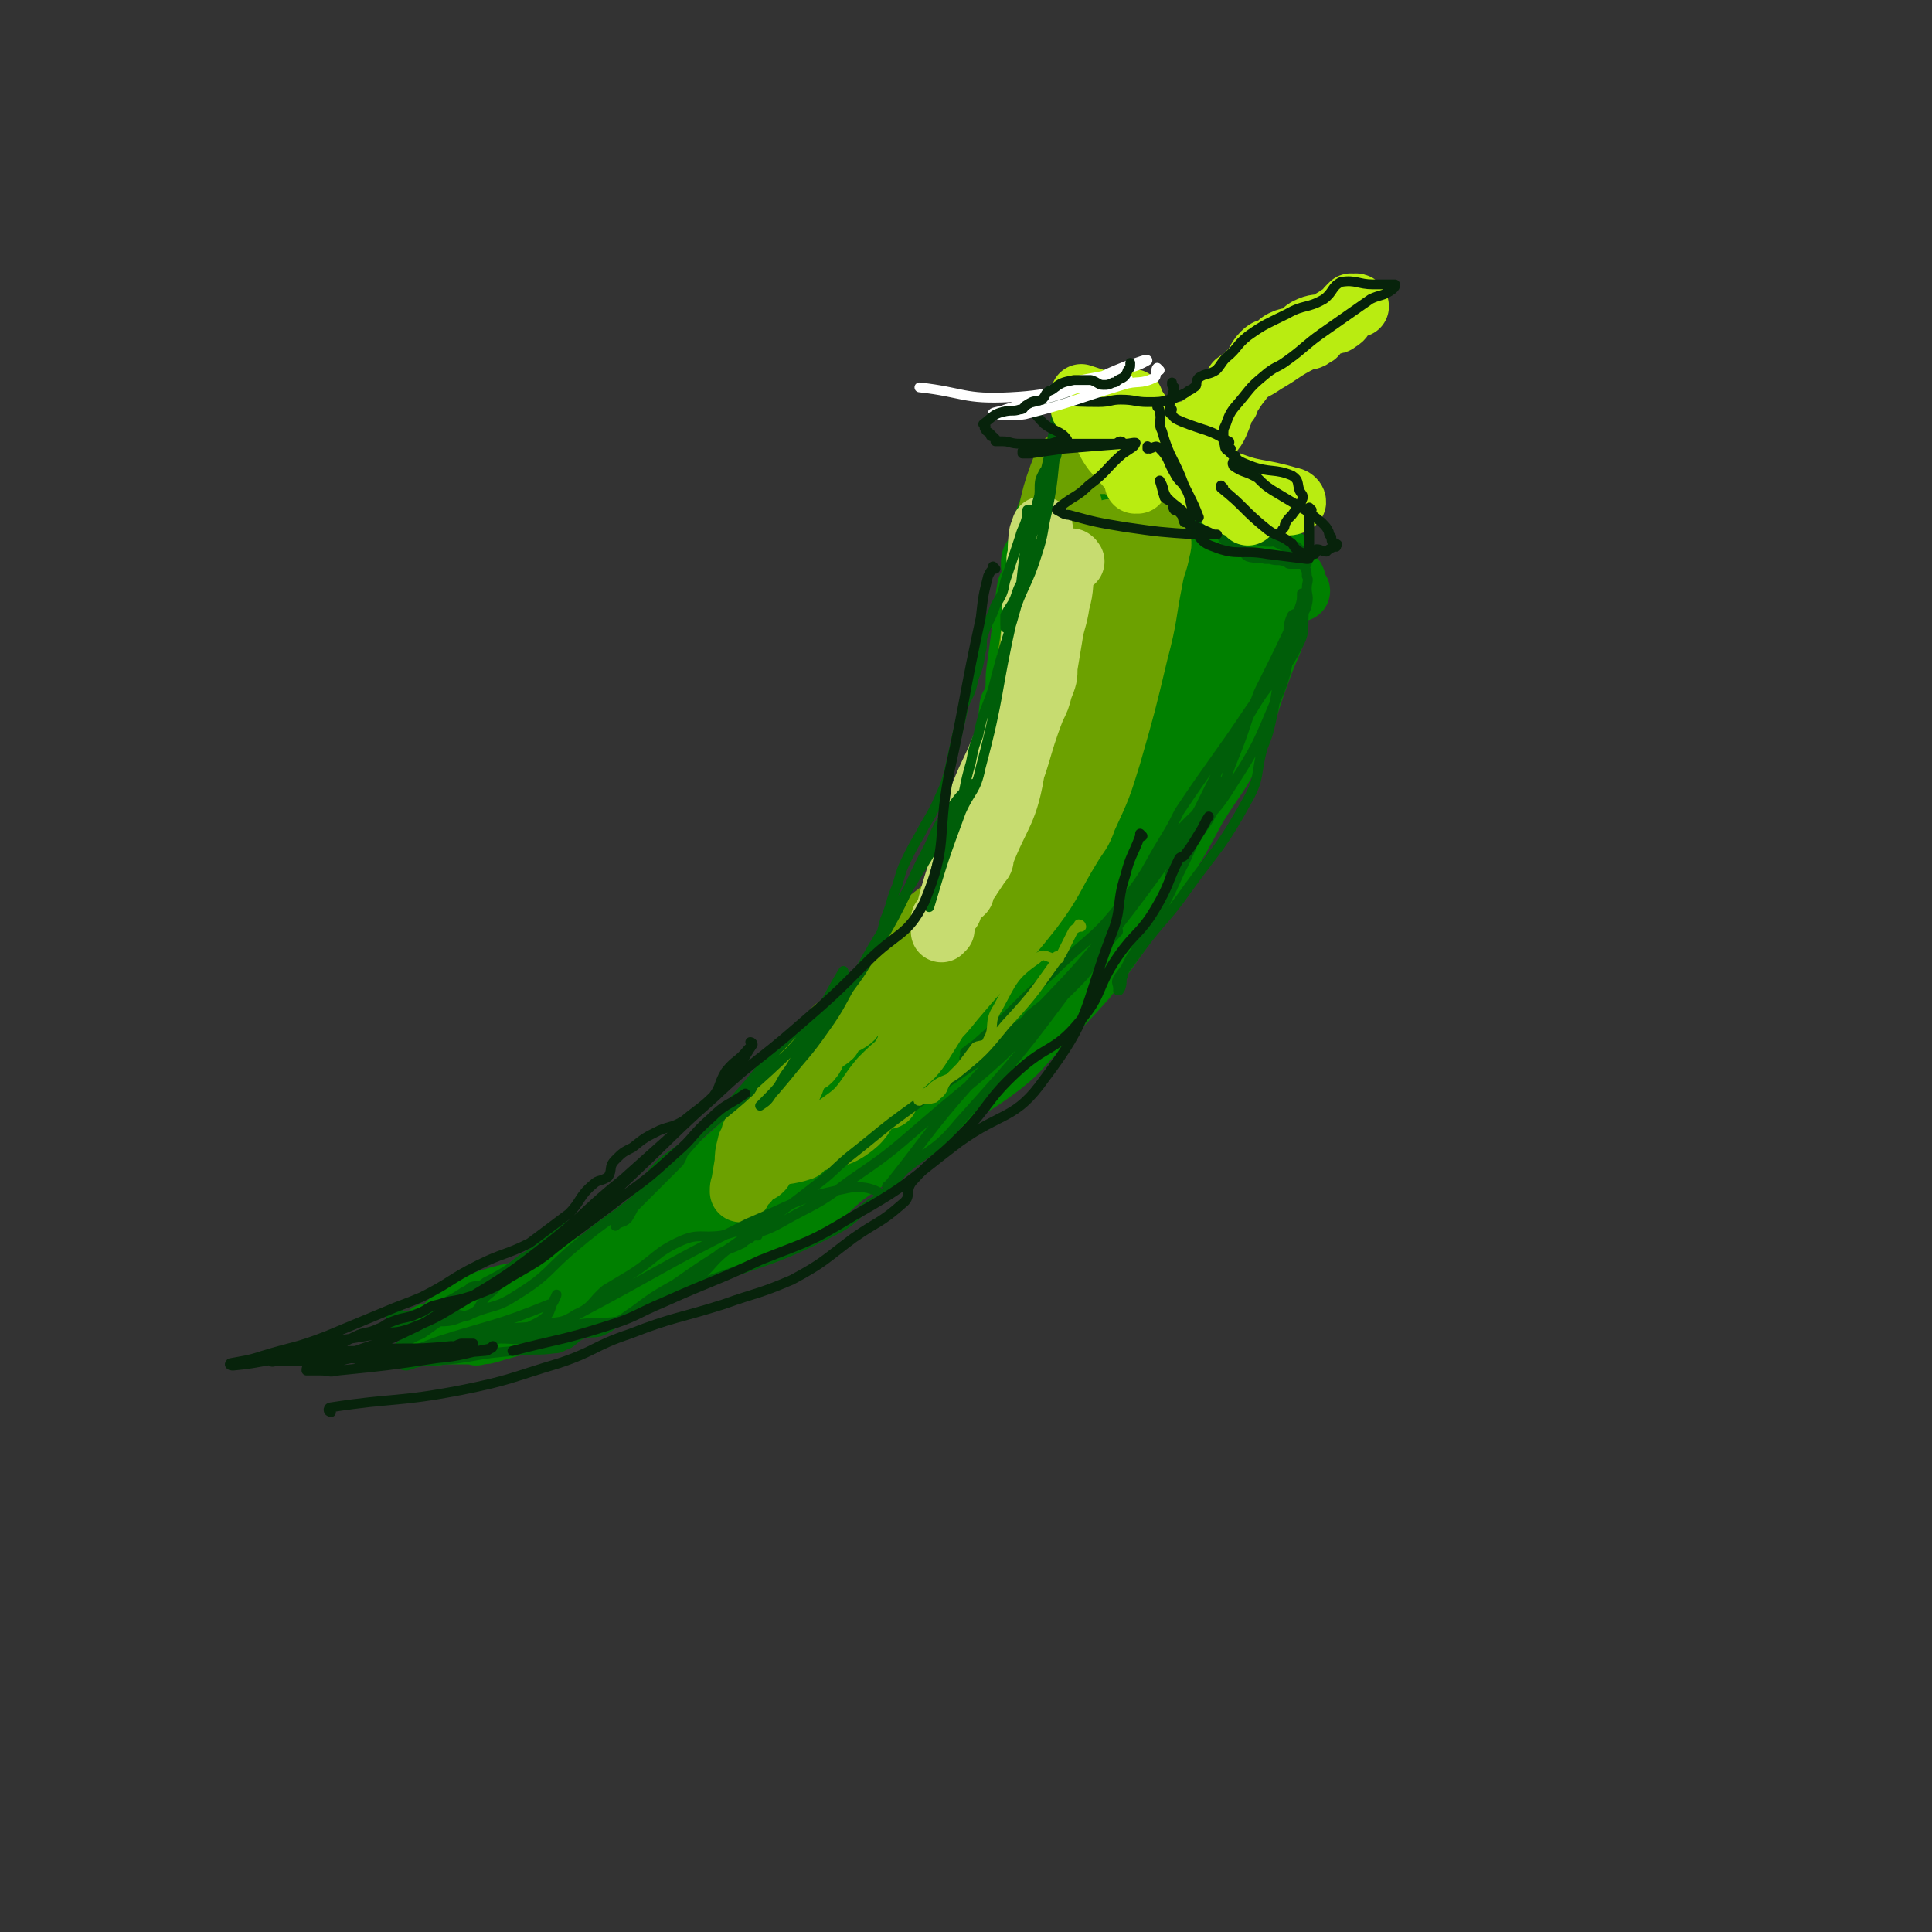 <svg viewBox='0 0 788 788' version='1.1' xmlns='http://www.w3.org/2000/svg' xmlns:xlink='http://www.w3.org/1999/xlink'><rect x="0" y="0" width="788" height="788" fill="#333333" stroke="none"/><g fill='none' stroke='rgb(0,128,0)' stroke-width='25' stroke-linecap='round' stroke-linejoin='round'><path d='M530,241c0,0 -1,-1 -1,-1 0,0 0,0 0,1 0,0 0,0 0,0 1,0 0,0 0,-1 -1,-2 0,-2 -1,-4 -4,-3 -5,-3 -10,-6 -6,-3 -6,-2 -12,-5 -9,-4 -10,-4 -19,-10 -3,-2 -3,-3 -6,-6 -1,-1 -2,-1 -3,-3 -4,-4 -4,-4 -9,-8 -3,-3 -3,-3 -7,-5 -3,-2 -3,-2 -7,-3 -2,-1 -2,-1 -4,-1 -3,0 -3,2 -6,2 -2,1 -3,-1 -5,0 -1,0 1,2 -1,3 -1,1 -3,0 -4,2 -2,2 -2,2 -3,5 -1,2 -2,1 -3,4 -2,5 -2,5 -4,11 0,4 1,5 0,8 -1,3 -3,2 -4,4 -1,4 1,4 0,8 0,3 -2,2 -2,5 -1,4 0,5 -1,10 0,3 -1,3 -1,6 -1,8 -1,8 -2,15 -1,6 0,6 -1,12 0,2 -1,2 -2,4 -1,8 0,8 -2,16 -8,26 -7,26 -16,52 -7,19 -6,20 -17,37 -15,22 -17,21 -36,39 -21,21 -22,20 -44,40 -18,16 -17,17 -36,31 -17,12 -17,11 -35,21 -2,1 -2,0 -4,1 -13,3 -13,2 -25,6 -5,2 -6,2 -10,5 -4,3 -4,4 -8,7 -1,1 -1,1 -3,1 0,0 0,0 0,0 0,1 -1,0 -1,0 0,0 1,0 1,0 0,0 0,0 0,0 0,1 -1,0 -1,0 0,0 1,0 1,0 0,0 0,0 0,0 0,1 -1,0 -1,0 1,0 1,0 2,0 1,1 1,0 3,0 1,0 1,0 3,0 2,0 2,0 3,0 4,0 4,0 8,0 0,0 0,1 1,0 3,0 3,0 6,-1 7,-2 7,-2 14,-4 13,-5 13,-5 25,-10 14,-5 14,-4 28,-10 17,-7 16,-9 32,-16 13,-5 14,-3 26,-9 10,-5 9,-7 19,-15 10,-7 10,-7 20,-14 8,-7 8,-7 16,-13 12,-8 13,-7 24,-15 11,-8 10,-9 19,-18 10,-10 10,-10 19,-20 7,-9 7,-9 14,-19 9,-12 8,-12 16,-25 8,-13 8,-13 15,-26 8,-13 9,-12 15,-25 6,-14 5,-14 10,-28 3,-8 3,-8 6,-15 2,-8 2,-8 3,-15 2,-6 2,-6 3,-12 0,-2 0,-2 -1,-5 0,0 0,0 0,0 1,0 0,-1 0,-1 0,0 0,0 0,1 0,0 0,0 0,0 1,0 0,-1 0,-1 -1,0 -1,0 -1,1 -1,1 -2,1 -3,3 -1,1 -1,2 -2,3 -1,3 -2,2 -3,5 -3,5 -3,5 -6,10 -2,4 -2,4 -3,8 -2,4 -2,4 -3,9 -2,4 -2,4 -3,8 -2,4 -2,4 -3,8 -2,4 -1,4 -3,9 -2,6 -2,6 -4,12 -2,4 -1,4 -4,8 -2,4 -4,2 -7,7 -2,4 0,6 -3,11 -1,3 -3,2 -4,5 -4,7 -2,8 -6,15 -3,5 -4,4 -8,9 -3,5 -2,6 -5,10 -8,9 -10,8 -17,17 -5,5 -4,6 -8,12 -2,3 -2,3 -4,5 -6,7 -6,7 -13,13 -4,3 -4,4 -8,7 -5,3 -5,2 -10,5 -4,4 -3,6 -7,9 -10,8 -11,7 -22,13 -5,3 -5,2 -9,5 -3,3 -3,3 -6,5 -4,4 -5,3 -9,7 -3,3 -2,4 -5,7 -4,4 -5,3 -9,6 -5,3 -5,4 -9,6 -3,2 -3,2 -6,3 -3,2 -3,2 -5,3 -1,1 -1,1 -2,2 -15,10 -16,9 -30,19 -4,3 -4,4 -8,6 -2,1 -2,0 -3,1 0,0 0,0 0,0 5,-4 4,-5 10,-8 4,-3 4,-3 9,-5 2,-2 2,-1 4,-3 12,-11 12,-12 24,-24 8,-8 8,-8 16,-15 12,-10 13,-9 24,-19 9,-9 9,-10 16,-19 2,-2 2,-3 3,-5 7,-9 6,-9 14,-17 12,-13 14,-11 25,-25 12,-15 11,-15 21,-32 11,-18 9,-19 20,-36 6,-10 9,-8 15,-18 2,-4 -1,-5 1,-10 4,-10 5,-9 10,-19 6,-10 8,-9 13,-19 3,-6 2,-7 4,-13 1,-2 2,-3 3,-4 0,-1 0,0 -1,1 -2,13 -3,13 -5,26 -1,11 0,11 -2,22 -1,6 -2,5 -4,11 -6,15 -5,15 -11,29 -9,18 -8,19 -18,36 -11,18 -11,19 -24,36 -10,13 -11,13 -24,25 -5,5 -5,4 -10,9 -2,1 -2,1 -4,1 -2,1 -2,0 -4,1 -2,0 -4,2 -3,1 6,-12 9,-13 17,-27 12,-20 12,-20 22,-40 8,-15 10,-15 14,-31 6,-23 2,-24 8,-47 4,-17 7,-17 10,-34 4,-17 3,-18 5,-35 0,-6 0,-6 -1,-11 0,-1 0,-1 -1,0 -1,2 0,3 -1,6 -4,25 -2,25 -9,50 -9,38 -9,38 -22,75 -6,17 -7,17 -17,32 -2,4 -7,6 -8,6 -1,-1 2,-4 3,-8 6,-20 5,-20 11,-41 6,-22 7,-22 12,-44 6,-21 6,-22 10,-43 2,-10 1,-10 2,-19 1,-1 1,0 1,0 2,0 2,-1 3,0 4,2 4,3 7,6 6,7 7,7 11,14 4,5 3,6 6,12 2,5 4,5 4,10 1,10 2,12 -3,20 -13,23 -16,22 -33,43 -2,3 -5,7 -5,5 3,-7 8,-11 12,-23 7,-20 3,-22 11,-42 5,-12 8,-10 14,-21 2,-3 0,-4 2,-7 2,-3 3,-2 6,-5 3,-3 3,-3 6,-6 1,-1 1,-1 1,-1 0,0 0,0 0,0 1,0 0,-1 0,-1 '/></g>
<g fill='none' stroke='rgb(108,161,0)' stroke-width='25' stroke-linecap='round' stroke-linejoin='round'><path d='M454,222c0,0 -1,-1 -1,-1 0,0 1,0 0,1 -1,6 -2,6 -3,12 -1,7 -1,7 -2,15 -4,21 -2,21 -7,43 -3,13 -4,13 -8,26 -7,22 -5,23 -14,44 -8,19 -9,19 -21,35 -10,13 -13,10 -23,22 -8,10 -5,12 -12,23 -5,7 -6,6 -12,12 -3,2 -3,2 -6,5 -1,0 -1,1 -2,1 -3,2 -3,1 -6,3 -4,1 -4,1 -7,3 -2,1 -2,2 -3,3 -6,2 -7,1 -12,3 -3,1 -3,1 -4,3 -1,1 0,1 0,2 -1,1 -1,1 -2,1 -1,0 -1,-1 -2,0 -2,1 -1,2 -2,4 -1,0 -1,0 -2,1 -1,1 -1,1 -1,3 0,0 0,0 0,0 1,-6 1,-6 2,-12 0,-3 0,-3 1,-7 0,-1 1,-1 1,-2 1,-1 0,-2 1,-3 1,-2 1,-1 3,-3 1,-2 1,-3 3,-4 2,-2 3,-1 5,-3 1,-2 0,-3 2,-6 1,-2 2,-1 3,-3 2,-4 1,-5 4,-8 1,-2 3,-1 4,-3 2,-2 1,-3 3,-6 2,-2 3,-1 5,-3 1,-2 0,-3 2,-4 2,-2 4,-1 6,-3 2,-1 0,-3 2,-4 1,-1 3,0 4,-1 3,-1 2,-2 4,-4 3,-2 3,-2 6,-4 1,-1 0,-2 1,-3 1,-2 1,-2 3,-5 1,-1 1,-1 2,-2 1,-4 1,-4 3,-7 2,-3 3,-2 4,-5 2,-2 1,-3 2,-5 3,-3 4,-3 7,-6 2,-2 2,-1 3,-3 2,-2 2,-2 3,-4 1,-2 -1,-2 0,-4 1,-2 1,-2 2,-4 2,-3 2,-3 4,-6 1,-2 2,-1 3,-3 1,-2 1,-2 2,-5 2,-3 1,-3 2,-6 2,-3 3,-3 4,-6 0,-2 -1,-2 0,-3 2,-5 2,-5 4,-9 1,-1 1,-1 2,-3 2,-3 3,-3 4,-6 2,-3 2,-3 3,-6 2,-5 3,-5 4,-9 1,-3 1,-3 1,-7 1,-3 2,-3 2,-7 1,-1 -1,-1 -1,-2 3,-6 4,-6 7,-11 1,-2 0,-2 1,-3 1,-2 2,-1 2,-2 3,-5 3,-5 4,-9 1,-1 -1,-3 -1,-2 -9,28 -8,31 -18,61 -13,40 -12,41 -28,81 -7,17 -8,18 -18,34 -5,8 -7,6 -12,14 -2,2 -2,2 -2,5 -1,1 -1,3 0,3 0,-3 -1,-5 0,-9 1,-3 4,-6 4,-5 -1,0 -4,3 -7,6 -5,6 -4,6 -9,12 -4,4 -5,4 -10,8 -2,2 -3,1 -5,3 -1,1 -1,1 -1,2 -1,0 -1,0 -1,0 -1,0 -1,0 -2,0 0,0 0,0 0,0 7,-2 9,0 15,-4 6,-4 6,-6 10,-12 12,-17 11,-18 23,-35 6,-8 8,-7 13,-15 4,-6 3,-7 6,-14 5,-13 5,-13 11,-26 9,-22 11,-22 19,-45 7,-16 5,-16 10,-33 5,-17 6,-17 10,-34 3,-10 3,-10 4,-21 1,-4 0,-4 0,-8 1,-1 2,0 2,-1 0,-1 0,-1 -1,-1 0,0 0,0 0,0 0,20 1,20 0,39 0,12 0,12 -3,23 -1,5 -1,5 -3,11 -5,11 -4,12 -10,23 -4,9 -5,8 -10,17 -3,7 -2,7 -6,14 -7,13 -7,13 -16,25 -3,5 -5,4 -8,9 -2,3 0,3 -2,6 -3,6 -4,5 -8,11 -3,5 -3,5 -5,10 -4,6 -5,5 -7,11 -2,4 0,4 0,7 0,1 -1,1 0,1 2,-2 3,-2 5,-5 5,-5 5,-5 9,-10 16,-19 17,-18 32,-37 9,-12 8,-13 16,-26 3,-5 4,-5 6,-11 6,-13 6,-13 10,-26 6,-21 6,-21 11,-42 4,-15 3,-15 6,-30 1,-6 2,-6 3,-12 1,-3 0,-3 0,-6 0,-1 0,-1 0,-2 0,0 0,0 0,0 0,0 0,0 -1,1 0,0 0,0 0,0 1,0 0,-1 0,-1 -1,1 -2,2 -3,4 -4,16 -4,17 -8,33 -3,12 -3,12 -7,24 -1,5 -2,5 -4,10 -4,13 -4,14 -8,26 -2,4 -2,4 -4,6 -1,2 -2,2 -3,3 -1,0 -1,-2 -2,-2 0,-1 1,0 1,1 0,0 0,0 0,0 2,-4 2,-4 3,-8 2,-3 3,-3 4,-6 3,-8 2,-8 4,-15 2,-5 2,-5 4,-9 2,-5 3,-5 4,-10 2,-6 2,-6 4,-11 1,-3 1,-3 2,-6 1,-4 1,-4 3,-9 4,-10 6,-10 7,-21 2,-10 0,-10 -1,-19 0,-6 2,-7 -1,-11 -2,-3 -4,-2 -8,-4 -2,-1 -2,-2 -3,-3 0,0 0,0 -1,0 -1,0 -1,0 -3,0 -2,0 -2,0 -4,0 -3,-1 -3,0 -5,-1 -1,0 0,-1 -1,-1 -1,-1 -1,-1 -3,0 -2,1 -4,0 -5,2 -6,15 -5,16 -9,33 -4,24 -2,24 -6,48 -5,21 -5,22 -12,42 -3,11 -4,10 -9,21 -2,3 -3,2 -4,6 0,1 0,1 0,2 0,0 0,0 0,0 4,-4 4,-3 8,-7 2,-2 2,-2 4,-5 2,-4 2,-3 4,-7 1,-1 1,-2 1,-3 2,-5 2,-6 3,-11 1,-3 1,-3 1,-7 2,-7 1,-7 2,-15 1,-5 1,-5 2,-11 1,-2 1,-2 2,-4 1,-3 0,-3 1,-7 1,-4 1,-4 2,-8 2,-8 2,-8 4,-16 2,-10 2,-10 4,-20 1,-5 0,-5 2,-10 1,-2 2,-3 3,-4 0,0 0,2 0,2 -1,-3 -1,-4 -1,-8 0,0 0,0 0,0 -3,21 -3,21 -7,42 -3,12 -3,12 -5,24 -2,8 -2,8 -4,16 -1,5 -1,5 -2,10 -1,11 -1,12 -2,23 0,4 0,4 0,9 '/></g>
<g fill='none' stroke='rgb(199,220,112)' stroke-width='25' stroke-linecap='round' stroke-linejoin='round'><path d='M438,229c0,0 -1,-1 -1,-1 0,0 1,0 0,1 -1,1 -2,1 -3,3 -1,6 0,7 -2,14 -1,7 -2,7 -3,14 -1,6 -1,6 -2,12 0,4 0,4 -2,9 -1,4 -1,4 -3,8 -7,18 -5,19 -13,36 -1,3 -3,2 -7,4 0,0 0,0 0,0 2,-3 3,-3 4,-6 6,-14 6,-14 11,-29 6,-18 8,-18 11,-37 2,-10 0,-10 -2,-21 -1,-3 -2,-3 -3,-6 0,-1 0,-1 0,-2 1,-3 1,-3 1,-5 1,-2 1,-2 1,-4 1,-2 0,-2 0,-4 0,0 0,0 0,0 0,2 -1,2 -1,3 -1,7 0,7 -1,13 -4,41 -1,41 -9,81 -3,20 -6,19 -13,37 0,2 0,2 -1,3 -2,3 -2,3 -4,6 -1,2 -2,2 -3,4 0,1 0,2 0,2 0,0 0,-1 0,-1 0,0 0,0 0,0 0,0 0,1 0,1 -1,1 -1,1 -2,1 -1,1 0,1 -1,1 -1,1 -2,0 -2,1 -1,1 0,2 0,3 0,1 0,1 0,1 -1,1 -1,0 -2,1 -1,1 0,2 -1,3 0,0 -1,0 -1,0 0,0 0,1 1,1 0,1 0,1 0,3 -1,0 -1,0 -1,1 0,0 0,0 0,0 4,-16 4,-16 9,-31 2,-6 4,-6 5,-12 2,-5 0,-5 1,-10 4,-11 5,-11 9,-21 3,-6 3,-6 6,-12 0,-1 0,-1 1,-2 1,-5 1,-5 2,-10 1,-2 2,-2 2,-5 1,-3 0,-3 1,-6 1,-4 2,-4 2,-8 1,-5 0,-5 -1,-11 0,-3 0,-3 0,-6 0,-2 0,-2 0,-3 '/></g>
<g fill='none' stroke='rgb(0,94,9)' stroke-width='4' stroke-linecap='round' stroke-linejoin='round'><path d='M160,553c0,0 -1,-1 -1,-1 0,0 1,0 1,0 0,0 0,0 0,0 0,1 -1,0 -1,0 0,0 1,0 1,0 0,0 0,0 0,0 0,1 -1,0 -1,0 6,-4 6,-5 13,-8 6,-4 6,-5 12,-7 4,-2 5,1 8,-1 4,-2 3,-3 6,-7 2,-2 3,-2 5,-5 1,-1 1,-2 2,-3 3,-3 3,-3 6,-6 3,-2 2,-2 5,-3 3,-2 4,-1 7,-3 2,-1 3,-1 4,-3 1,-1 0,-2 1,-3 0,-1 1,-1 2,-1 1,-2 1,-2 3,-2 1,-1 1,-1 2,-1 0,0 0,0 1,1 0,0 0,0 0,0 -2,1 -1,1 -3,2 -3,2 -4,1 -7,2 -5,3 -4,4 -9,7 -9,6 -9,7 -19,12 -2,2 -3,1 -6,2 -1,1 -1,1 -3,2 -3,2 -3,2 -7,4 -1,1 -1,2 -3,3 -2,1 -3,1 -6,1 -5,1 -5,2 -10,2 0,0 0,0 0,-1 0,0 0,0 0,0 0,0 0,0 -1,0 -1,0 -1,0 -3,0 0,0 0,0 0,0 1,1 0,2 1,2 0,1 0,2 1,2 9,0 9,1 18,-1 7,0 6,-1 13,-3 9,-4 10,-2 19,-8 13,-8 12,-10 24,-20 13,-11 14,-10 27,-21 14,-12 13,-13 25,-26 7,-7 8,-7 14,-14 10,-11 9,-12 19,-22 6,-7 8,-5 15,-11 6,-6 6,-7 10,-14 1,-2 -1,-2 -1,-4 0,0 0,0 0,0 -6,10 -6,11 -12,21 -6,8 -6,8 -12,14 -19,18 -20,17 -39,35 -9,7 -10,6 -17,15 -5,7 -3,8 -8,16 -2,2 -3,1 -5,3 0,0 0,0 0,0 13,-13 13,-13 26,-26 2,-3 1,-4 4,-7 12,-12 13,-11 25,-22 2,-3 1,-3 3,-5 6,-6 7,-5 13,-11 11,-12 11,-12 22,-24 9,-13 10,-12 18,-26 9,-16 8,-17 17,-34 4,-9 4,-9 10,-17 3,-4 4,-5 8,-8 0,-1 1,0 0,1 -2,2 -3,2 -5,5 -9,14 -8,15 -17,29 -6,10 -6,10 -12,20 -7,11 -7,11 -13,22 -7,11 -6,12 -14,23 -7,10 -7,9 -15,19 -5,6 -5,6 -11,12 0,0 0,0 0,0 3,-2 3,-2 5,-5 4,-4 3,-5 7,-10 3,-5 3,-5 6,-10 4,-4 4,-4 8,-9 4,-4 4,-4 7,-9 6,-9 7,-9 12,-18 4,-7 4,-7 6,-15 3,-7 2,-7 5,-14 2,-7 2,-7 5,-13 3,-6 3,-5 6,-11 3,-5 3,-5 5,-9 3,-7 3,-6 5,-13 2,-9 2,-9 4,-18 1,-4 1,-4 2,-9 2,-5 3,-5 4,-11 2,-5 2,-5 3,-11 1,-3 0,-4 1,-7 2,-6 3,-6 5,-12 3,-5 3,-5 4,-10 3,-9 3,-9 6,-18 1,-4 2,-4 3,-9 0,0 0,-1 0,-1 0,0 0,0 1,0 0,0 0,0 0,0 0,1 0,0 -1,0 0,0 0,0 0,-1 0,0 0,0 0,0 1,1 1,1 2,1 0,0 0,0 0,0 0,0 0,-1 -1,-1 0,0 -1,0 -1,1 0,1 1,2 0,4 0,6 0,6 -1,12 -1,8 -1,8 -2,17 -5,19 -6,19 -11,39 -3,9 -4,9 -6,19 -2,5 -2,6 -3,11 -3,10 -2,10 -5,20 -2,4 -3,3 -4,7 -2,4 -2,4 -3,9 -2,6 -2,6 -3,12 -1,4 0,4 -1,7 -1,2 -2,2 -2,3 -1,0 0,0 1,1 0,0 0,0 0,0 6,-20 6,-20 13,-39 4,-9 6,-8 8,-18 8,-30 6,-30 13,-61 4,-13 6,-13 10,-26 3,-9 2,-9 4,-17 2,-10 2,-10 3,-20 1,-8 1,-8 2,-17 0,-2 -1,-2 -1,-5 0,0 0,0 0,0 0,0 0,0 0,0 1,0 0,-1 0,-1 0,1 1,1 0,2 -2,13 -2,13 -5,26 -2,10 -2,10 -4,21 -3,9 -2,10 -4,19 -1,4 -2,4 -3,7 -1,3 -1,3 -2,5 -2,3 -2,3 -3,5 0,2 0,2 0,4 0,0 0,0 0,0 1,0 0,0 0,1 0,0 0,0 0,0 1,-1 1,-1 2,-1 1,-3 0,-3 1,-6 2,-6 3,-6 4,-12 4,-15 3,-16 6,-32 1,-3 1,-3 1,-6 0,-2 0,-3 1,-5 1,-2 1,-2 2,-3 1,-1 1,-1 2,-3 1,-1 2,-1 2,-3 3,-5 2,-5 4,-10 3,-5 3,-5 6,-9 0,0 0,0 0,0 4,1 4,2 7,3 0,0 0,0 1,0 5,2 5,2 10,4 1,1 1,1 2,2 2,1 2,2 4,3 2,2 3,1 4,3 2,2 1,3 3,5 2,1 3,-1 4,1 2,2 1,3 3,6 2,4 3,4 6,7 1,2 1,2 3,4 2,2 2,2 4,5 2,2 1,2 3,4 2,2 3,1 6,4 1,1 0,2 2,2 2,1 3,0 6,0 4,1 4,2 9,2 2,0 2,-1 5,0 2,0 2,0 3,1 2,1 2,1 3,1 1,1 1,1 1,1 1,1 1,1 2,1 1,1 1,1 1,1 0,1 -1,1 -1,1 1,0 1,0 2,0 0,0 0,0 0,0 0,0 -1,-1 -1,-1 0,0 1,0 1,1 0,0 0,0 0,0 -4,-2 -4,-2 -8,-3 -4,-2 -4,-2 -8,-4 -5,-2 -4,-3 -9,-6 -3,-2 -3,-3 -6,-6 -5,-4 -5,-4 -11,-7 -5,-3 -5,-3 -11,-5 -3,-1 -3,0 -6,-2 -4,-1 -4,-1 -7,-3 -1,-1 -1,-1 -3,-1 -2,-1 -1,-2 -4,-2 -1,-1 -1,0 -2,0 -1,-1 -1,-1 -3,-2 -1,-1 -1,-1 -3,-2 -1,-1 0,-1 -2,-2 -1,-2 -1,-2 -4,-3 0,0 -1,1 -2,1 0,0 0,-1 0,-2 0,0 0,0 0,0 0,0 0,0 0,0 1,0 0,-1 0,-1 0,0 0,1 0,1 3,1 3,1 5,2 2,1 2,0 4,1 2,1 2,1 4,3 3,1 2,2 4,3 6,5 6,5 12,9 3,2 4,1 6,4 4,3 3,3 6,7 3,3 2,3 5,6 3,2 3,2 6,4 2,2 1,2 3,4 3,2 4,1 6,3 2,1 1,2 3,3 3,1 4,0 7,1 1,0 1,0 2,0 3,1 3,0 6,1 1,0 1,1 2,1 1,0 1,0 3,0 1,0 1,0 1,0 1,0 1,0 2,0 0,0 0,0 0,0 0,0 0,0 1,0 0,0 0,0 0,0 0,0 0,-1 -1,-1 0,1 0,1 0,2 1,2 1,2 1,4 1,2 0,2 0,5 0,3 1,3 0,7 -1,4 -3,3 -4,7 -5,15 -2,16 -8,30 -8,19 -8,20 -19,37 -8,13 -10,11 -19,24 -3,5 -3,6 -6,12 0,0 0,0 0,0 3,-8 3,-8 6,-16 3,-5 3,-6 6,-11 11,-22 11,-23 24,-44 7,-11 10,-10 16,-22 4,-7 2,-8 3,-16 0,-2 0,-2 -1,-4 0,-1 0,-1 0,-2 0,0 0,0 0,0 0,3 0,3 -1,6 -4,9 -4,9 -8,18 -3,7 -3,7 -7,14 -3,6 -3,6 -6,13 -3,9 -3,9 -7,19 -3,8 -2,8 -6,15 -3,9 -4,8 -9,16 -3,7 -3,7 -6,13 -5,11 -5,11 -11,21 -2,4 -3,4 -5,7 -2,4 -2,4 -4,7 -1,2 -1,2 -2,4 -1,2 -1,2 -1,3 -1,2 0,2 -1,5 0,0 -1,0 -1,1 0,0 0,0 0,0 0,0 0,0 0,0 1,0 0,0 0,-1 0,-2 -1,-2 0,-4 6,-8 6,-8 12,-16 8,-10 9,-10 16,-20 13,-18 14,-17 25,-37 5,-9 3,-10 6,-21 2,-5 2,-5 3,-9 3,-13 2,-13 5,-26 1,-5 1,-5 2,-10 1,-4 0,-5 2,-9 1,-1 3,-1 4,-1 0,0 -1,0 -2,0 0,0 0,0 0,0 -7,15 -7,15 -15,31 -2,4 -1,4 -4,8 -14,21 -15,21 -29,42 -3,6 -3,6 -6,11 -8,13 -7,14 -17,26 -11,14 -12,13 -25,25 -8,8 -9,8 -17,16 -8,8 -8,8 -17,16 -2,2 -3,2 -5,4 -1,0 0,1 0,2 -1,0 -1,1 0,1 17,-12 20,-10 35,-26 29,-30 25,-33 51,-66 8,-9 9,-8 16,-17 1,-2 1,-6 0,-5 -2,3 -2,7 -6,13 -24,34 -24,34 -50,67 -23,31 -23,31 -49,60 -9,11 -11,10 -22,19 -3,3 -2,3 -6,6 0,0 -2,1 -1,1 19,-24 19,-26 41,-50 18,-19 21,-17 39,-36 5,-6 3,-7 7,-13 3,-4 3,-3 6,-5 1,-1 1,-1 1,0 0,0 0,0 -1,1 -17,19 -16,20 -35,39 -20,20 -21,19 -43,38 -15,13 -15,13 -31,24 -13,10 -14,9 -28,17 -9,5 -11,3 -19,9 -10,7 -8,9 -18,16 -3,3 -4,1 -8,3 0,0 0,1 1,1 7,-3 8,-2 16,-6 25,-9 26,-8 50,-20 8,-4 8,-6 15,-11 3,-2 7,-3 6,-3 -4,-3 -9,-5 -17,-3 -20,4 -20,6 -39,14 -36,18 -35,19 -71,38 -8,4 -8,5 -16,8 -7,2 -7,1 -14,1 -7,1 -7,0 -15,-1 -1,0 -1,0 -3,0 0,0 0,0 0,0 0,1 -1,0 -1,0 2,0 3,0 7,0 5,1 5,1 11,0 9,0 9,0 18,-1 8,-1 8,-2 16,-4 8,-1 8,0 15,-1 4,-2 4,-3 8,-5 6,-4 6,-5 13,-8 6,-4 6,-4 13,-8 4,-3 4,-4 8,-7 4,-2 5,-2 9,-4 1,-1 1,-1 3,-2 1,-1 1,-1 2,-1 0,-1 0,-1 0,-1 0,0 1,1 1,1 -2,-1 -2,-2 -5,-2 -5,0 -5,1 -10,2 -8,1 -9,-1 -16,2 -11,5 -10,7 -21,14 -5,3 -5,3 -10,6 -6,5 -5,7 -12,10 -6,4 -7,3 -14,4 -7,2 -7,1 -14,2 -6,1 -6,1 -13,3 -8,3 -8,3 -16,6 -6,3 -6,4 -12,6 -1,0 -2,0 -2,-1 1,0 3,1 5,0 13,-3 13,-4 26,-8 13,-5 14,-3 25,-9 5,-3 4,-5 6,-9 1,-1 1,-2 1,-2 -1,2 -1,4 -3,4 -22,9 -23,8 -45,15 -8,3 -8,3 -15,6 0,0 0,-1 0,-1 0,1 0,2 1,2 1,0 1,-1 1,-1 5,1 5,2 10,2 18,-1 17,-3 35,-4 8,-1 8,0 15,-1 3,0 3,-1 6,-2 3,-2 3,-3 6,-4 3,-1 4,0 7,-1 5,-2 4,-3 9,-5 10,-7 10,-8 21,-14 10,-7 10,-7 21,-14 9,-6 8,-6 17,-12 10,-7 10,-7 19,-14 8,-6 7,-6 14,-12 14,-11 13,-11 27,-21 22,-16 23,-15 44,-32 2,-2 1,-3 3,-5 5,-4 5,-4 11,-8 '/></g>
<g fill='none' stroke='rgb(108,161,0)' stroke-width='4' stroke-linecap='round' stroke-linejoin='round'><path d='M432,391c0,0 -1,-1 -1,-1 0,0 0,0 0,1 0,0 0,0 0,0 1,0 0,-1 0,-1 0,0 0,0 0,1 0,0 0,0 0,0 -4,0 -5,-3 -8,0 -10,7 -10,9 -16,20 -4,6 -1,8 -4,13 -1,3 -3,2 -5,3 -3,4 -3,4 -6,8 -3,3 -3,3 -6,6 -2,3 -1,3 -3,5 -2,1 -1,2 -3,2 -2,1 -3,0 -5,0 0,0 -1,1 0,1 1,-1 1,-2 2,-3 2,-1 2,-1 4,-3 4,-3 5,-2 9,-5 11,-9 11,-9 20,-20 13,-14 12,-14 23,-29 2,-4 2,-4 4,-8 1,-2 1,-2 3,-3 0,0 0,0 0,0 0,0 0,0 1,0 0,0 0,0 0,0 0,0 0,-1 -1,-1 '/></g>
<g fill='none' stroke='rgb(185,236,17)' stroke-width='25' stroke-linecap='round' stroke-linejoin='round'><path d='M464,197c0,0 -1,-1 -1,-1 0,0 0,1 0,1 0,0 0,0 0,0 1,0 0,-1 0,-1 0,0 0,1 0,1 0,0 0,0 0,0 0,-1 1,-1 0,-2 -4,-6 -4,-5 -9,-11 -3,-4 -2,-4 -5,-8 -4,-5 -5,-5 -8,-10 0,0 0,1 0,0 0,-1 0,-1 0,-3 0,0 0,0 0,-1 1,0 0,-1 0,-1 3,1 3,1 6,2 2,1 2,0 4,1 5,2 5,2 10,5 3,2 2,3 5,5 3,2 3,2 6,3 6,3 6,3 11,6 5,3 5,3 9,6 4,3 3,5 8,7 12,5 13,3 26,7 2,0 3,2 2,2 -1,1 -3,1 -5,1 -15,-3 -16,-2 -29,-8 -12,-6 -11,-9 -21,-18 -4,-4 -4,-5 -7,-10 -2,-3 -2,-3 -4,-6 0,-1 0,-1 0,-1 0,0 0,0 0,0 -1,1 -1,0 -2,2 -1,0 -1,0 -1,1 3,5 3,5 6,9 4,6 3,7 8,11 10,9 11,8 23,16 5,4 5,3 11,6 1,1 1,1 2,2 '/><path d='M482,189c0,0 -1,-1 -1,-1 0,0 0,1 0,1 0,0 0,0 0,0 1,0 0,-1 0,-1 0,0 0,1 0,1 0,0 0,0 0,0 1,0 -1,0 0,-1 4,-4 6,-4 11,-9 4,-4 4,-4 6,-9 1,-2 0,-3 1,-5 0,-3 1,-3 2,-5 2,-2 2,-2 3,-4 3,-2 3,-2 5,-4 4,-2 4,-2 7,-4 7,-4 7,-5 15,-9 2,-1 3,0 5,-2 1,0 1,-1 2,-2 1,-1 1,-1 2,-2 3,-2 4,0 6,-2 2,-1 2,-2 3,-4 0,-1 0,-1 1,-2 0,0 0,0 1,-1 0,0 0,0 0,0 0,1 0,1 0,1 1,0 1,0 2,0 0,0 0,0 1,0 0,0 0,0 0,0 0,0 -1,-1 -1,-1 0,0 1,1 1,1 0,0 0,0 0,0 0,0 -1,-1 -1,-1 0,0 1,1 1,1 0,0 0,0 0,0 0,0 0,-1 -1,-1 0,0 0,1 -1,1 -1,0 -1,0 -1,0 -1,0 0,1 -1,1 -3,2 -3,2 -6,4 -2,1 -1,1 -3,2 -4,1 -4,0 -8,2 -2,1 -1,2 -3,3 -3,2 -3,0 -7,2 -2,1 -2,2 -4,3 -2,1 -2,0 -4,2 -3,3 -2,4 -5,7 -1,2 -2,2 -3,3 -1,2 -1,2 -2,3 -2,3 -2,3 -4,6 0,0 0,0 0,1 -2,2 -2,1 -4,3 -1,1 -1,1 -2,2 -3,3 -3,3 -6,5 -1,1 -1,2 -3,2 -1,1 -1,0 -2,0 -1,1 -1,1 -2,3 0,1 0,1 0,2 0,1 0,1 -1,2 -1,0 -1,0 -2,1 0,0 0,0 0,1 0,0 0,0 0,0 '/></g>
<g fill='none' stroke='rgb(7,35,11)' stroke-width='4' stroke-linecap='round' stroke-linejoin='round'><path d='M535,208c0,0 -1,-1 -1,-1 0,0 0,1 0,1 0,0 0,0 0,0 1,0 0,-1 0,-1 0,0 0,1 0,1 0,0 0,0 0,0 1,0 0,-1 0,-1 0,0 0,1 0,1 0,0 0,0 0,0 1,0 0,-1 0,-1 0,2 0,3 0,7 0,3 0,3 0,6 0,3 0,3 0,5 0,1 1,1 0,2 0,1 0,1 -1,1 -8,-1 -8,-1 -16,-2 -11,-2 -12,1 -22,-3 -6,-2 -5,-4 -10,-9 -1,-1 -1,-1 -2,-1 0,0 0,0 0,0 -1,-2 0,-2 -2,-4 0,-1 0,-1 -1,-2 0,0 0,0 0,0 0,1 0,0 -1,0 0,0 1,0 1,0 0,0 0,0 0,0 0,1 0,0 -1,0 0,0 1,0 1,0 0,0 0,0 0,0 0,1 0,0 -1,0 0,0 0,1 0,1 -1,-1 0,-2 -1,-3 -1,-1 -2,-1 -3,-2 -1,-3 -1,-4 -2,-7 0,0 0,0 0,0 2,3 1,4 3,7 4,4 4,3 8,7 1,1 1,1 1,2 1,1 0,1 1,2 4,2 5,2 9,4 1,0 2,0 1,0 -3,0 -4,0 -8,0 -15,-1 -15,-1 -29,-3 -12,-2 -12,-2 -23,-5 -2,0 -3,-1 -5,-2 0,0 1,-1 1,-1 6,-5 7,-4 12,-9 8,-6 7,-7 14,-13 3,-2 5,-3 5,-4 1,-1 -2,0 -4,0 -13,1 -13,1 -25,2 -7,1 -7,1 -14,2 -1,0 -1,0 -3,0 0,0 0,0 0,0 1,0 0,-1 0,-1 0,0 0,1 0,1 2,0 2,-1 4,-1 1,0 1,0 2,0 5,-2 4,-3 9,-4 2,-1 4,0 3,-1 -2,-3 -5,-3 -9,-6 -4,-4 -4,-5 -8,-8 -1,-1 -2,0 -2,0 2,-1 4,-1 7,-1 12,-1 12,0 25,0 5,0 5,-1 9,-1 6,0 6,1 11,1 5,0 5,0 9,-1 2,0 2,-1 3,-1 2,-1 2,-1 4,-2 1,-1 2,-1 3,-2 2,-1 0,-2 2,-4 3,-2 4,-1 7,-3 2,-2 2,-3 4,-5 5,-4 4,-5 9,-9 7,-5 8,-5 16,-9 7,-4 8,-2 15,-6 4,-3 3,-5 7,-7 6,-1 7,1 13,1 4,0 4,0 9,0 0,0 0,0 0,0 0,1 0,1 -1,2 -4,3 -5,2 -9,4 -10,7 -10,7 -20,14 -7,5 -7,6 -14,11 -4,3 -4,2 -8,5 -6,5 -6,5 -10,10 -4,5 -5,5 -7,11 -1,2 -1,2 -1,5 0,1 0,1 0,2 1,2 0,3 2,4 4,4 4,4 9,6 8,3 10,1 17,4 3,2 2,3 3,6 1,2 2,2 1,4 -1,3 -2,3 -4,6 -2,2 -2,2 -3,4 0,1 0,1 -1,2 '/><path d='M502,183c0,0 -1,-1 -1,-1 0,0 0,1 0,1 0,0 0,0 0,0 1,0 0,0 0,-1 0,-1 1,-2 0,-2 -8,-5 -9,-4 -19,-8 -2,-1 -3,-1 -4,-3 -1,0 -1,-1 -1,-1 1,-1 1,-1 1,-1 0,0 0,1 -1,1 0,0 0,0 0,0 0,-1 0,-1 0,-2 0,0 0,0 0,-1 1,-3 1,-3 2,-7 0,0 0,0 -1,-1 0,-1 0,-1 0,-1 '/></g>
<g fill='none' stroke='rgb(255,255,255)' stroke-width='4' stroke-linecap='round' stroke-linejoin='round'><path d='M473,151c0,0 -1,-1 -1,-1 0,0 0,1 0,1 0,0 0,0 0,0 1,0 0,-1 0,-1 0,0 0,1 0,1 0,0 0,0 0,0 1,0 0,-1 0,-1 -1,1 0,3 -1,4 -6,3 -7,1 -13,3 -20,6 -20,7 -40,12 -6,1 -10,0 -13,0 -1,-1 3,-1 5,-2 12,-4 13,-3 25,-7 13,-5 12,-6 25,-11 4,-1 8,-3 8,-2 0,0 -3,2 -7,3 -14,5 -14,3 -28,7 -3,1 -4,2 -6,4 -1,0 0,-1 1,-1 11,-2 11,-1 23,-3 5,0 9,-2 9,-2 1,-1 -4,-1 -8,0 -20,3 -20,6 -40,7 -19,1 -19,-2 -37,-4 '/></g>
<g fill='none' stroke='rgb(7,35,11)' stroke-width='4' stroke-linecap='round' stroke-linejoin='round'><path d='M469,183c0,0 -1,-1 -1,-1 0,0 0,1 0,1 0,0 0,0 0,0 1,0 0,-1 0,-1 0,0 0,1 0,1 0,0 0,0 0,0 1,0 0,-1 0,-1 0,0 0,1 0,1 3,0 3,-2 5,0 4,4 3,5 6,10 2,4 3,3 5,7 2,4 1,5 3,9 1,1 1,1 2,2 0,0 0,0 0,0 -2,-5 -2,-5 -4,-9 -1,-2 -1,-2 -2,-4 -4,-11 -6,-11 -9,-22 -2,-4 0,-4 -1,-8 0,-1 0,-1 -1,-2 '/><path d='M458,181c0,0 -1,-1 -1,-1 0,0 0,1 0,1 0,0 0,0 0,0 1,0 0,-1 0,-1 0,0 0,1 0,1 0,0 0,0 0,0 1,0 1,-1 0,-1 -1,0 -1,1 -3,1 -2,0 -2,0 -4,0 -5,0 -5,0 -10,0 -3,0 -3,0 -5,0 -4,0 -4,0 -8,0 -2,0 -2,0 -5,0 -3,0 -3,0 -6,0 -4,0 -4,-1 -7,-1 -1,0 -1,0 -3,0 0,0 0,0 0,0 1,0 0,-1 0,-1 0,0 0,1 0,1 0,0 0,0 0,0 0,-1 0,-1 -1,-2 -1,0 -1,0 -1,-1 -1,-1 -2,-1 -2,-2 -1,-1 0,0 0,-1 0,0 0,0 -1,-1 0,0 0,0 0,0 4,-3 4,-4 8,-5 4,-1 4,0 7,-1 2,0 1,-1 3,-2 3,-2 3,-1 6,-2 2,-2 1,-3 4,-4 4,-3 4,-3 9,-4 3,0 3,0 7,0 3,1 3,2 5,2 2,0 2,0 4,-1 1,0 1,0 2,-1 2,-1 3,-1 4,-4 1,-1 1,-1 1,-3 '/><path d='M499,199c0,0 -1,-1 -1,-1 0,0 0,1 0,1 0,0 0,0 0,0 1,0 0,-1 0,-1 0,0 0,1 0,1 0,0 0,0 0,0 1,0 0,-1 0,-1 0,0 0,1 0,1 10,8 9,9 19,17 4,3 5,2 9,5 2,1 1,2 4,4 2,1 3,1 6,1 1,0 0,-1 1,-2 2,0 2,1 4,1 1,-1 1,-1 3,-2 1,0 1,0 1,-1 0,0 0,0 0,0 0,0 0,0 0,1 0,0 0,0 0,0 0,-1 1,-1 0,-1 0,-1 -1,0 -1,0 -1,-1 -1,-2 -1,-3 -1,-1 -1,-1 -1,-2 -1,-2 -1,-2 -3,-4 -5,-4 -5,-4 -10,-7 -5,-3 -5,-3 -10,-6 -3,-2 -3,-2 -6,-5 -5,-3 -6,-2 -10,-5 -1,-2 1,-2 1,-4 '/><path d='M406,232c0,0 -1,-1 -1,-1 0,0 0,0 0,1 0,0 0,0 0,0 -1,1 -1,1 -2,3 -2,8 -2,8 -3,17 -7,32 -6,32 -13,64 -5,26 0,28 -10,52 -7,14 -11,12 -23,24 -14,14 -14,14 -29,27 -16,14 -17,13 -32,27 -19,17 -18,17 -36,34 -12,11 -11,12 -23,22 -12,11 -12,11 -26,19 -10,7 -11,5 -22,11 -10,5 -9,6 -20,11 -10,5 -10,4 -21,8 -2,1 -2,1 -5,2 -6,2 -6,1 -13,3 -1,1 -1,1 -1,1 -1,1 -1,1 -1,2 0,0 0,0 0,0 3,0 3,0 6,0 3,0 3,1 7,0 20,-2 20,-2 40,-5 11,-1 11,-2 22,-4 1,0 1,-1 1,-1 -1,1 -2,2 -3,2 -12,1 -12,1 -24,2 -7,1 -7,0 -15,1 -5,0 -5,1 -10,1 -3,0 -3,-1 -6,-1 -5,1 -5,2 -10,2 -3,0 -3,0 -7,-1 -2,0 -2,0 -4,0 -2,0 -2,0 -4,0 -1,0 -1,0 -2,0 0,0 0,0 0,0 -1,0 -1,0 -2,0 -1,0 -1,0 -2,0 0,0 0,0 -1,0 0,0 0,0 0,0 1,1 0,0 0,0 0,0 0,1 0,0 3,0 4,-1 7,-1 2,0 3,1 5,0 6,0 6,-2 11,-2 6,-1 6,-1 12,-1 9,0 9,-1 17,-1 10,0 10,0 21,-1 2,0 3,1 5,0 2,0 1,-1 3,-1 0,0 0,0 1,0 0,1 0,0 0,0 0,0 0,0 0,0 -2,0 -2,0 -5,0 -3,1 -3,2 -6,2 -16,1 -16,1 -33,2 -16,1 -16,1 -32,2 -11,1 -11,2 -22,3 0,0 -2,0 -1,-1 5,-1 7,-1 13,-3 13,-4 13,-3 26,-8 12,-5 12,-5 24,-10 7,-3 8,-3 15,-6 12,-6 11,-7 23,-13 10,-5 11,-4 21,-9 8,-6 8,-6 16,-12 5,-5 4,-7 10,-12 2,-2 3,-1 6,-3 2,-3 0,-4 3,-7 3,-3 3,-3 7,-5 5,-4 5,-4 11,-7 5,-2 5,-1 10,-4 6,-5 7,-5 12,-10 3,-4 2,-5 5,-10 4,-5 5,-4 9,-9 1,-1 1,-1 2,-2 0,0 0,0 0,0 0,0 -1,-1 -1,-1 0,0 1,0 1,1 -4,6 -4,7 -8,13 -3,4 -3,4 -7,8 -19,17 -19,17 -38,34 -15,12 -14,13 -29,25 -18,14 -18,14 -38,26 -10,6 -10,6 -20,10 -6,2 -6,1 -12,2 -6,1 -6,1 -12,2 -7,1 -7,1 -14,2 -2,1 -2,1 -5,2 -6,2 -6,1 -12,3 -1,1 -1,1 -2,1 0,0 0,0 0,0 4,0 4,0 7,-1 4,0 4,0 7,-1 4,-1 4,0 8,-1 3,-1 3,-1 6,-2 3,-2 3,-2 7,-4 4,-2 5,-1 9,-3 3,-1 3,-2 6,-3 5,-2 5,-1 10,-3 5,-2 4,-3 9,-4 6,-2 6,-1 12,-3 4,-1 4,-2 8,-4 4,-3 5,-2 9,-4 5,-3 5,-3 9,-6 4,-2 4,-2 8,-5 14,-11 15,-11 29,-22 11,-8 11,-8 22,-18 7,-6 6,-7 14,-14 6,-6 7,-5 14,-10 '/><path d='M135,576c0,0 -1,-1 -1,-1 0,0 1,0 1,0 0,0 0,0 0,0 0,1 -1,1 -1,0 0,0 0,-1 1,-1 26,-4 27,-2 53,-7 20,-4 20,-5 40,-11 15,-5 14,-7 29,-12 18,-7 19,-6 38,-12 14,-5 14,-4 28,-10 13,-7 13,-8 25,-17 10,-7 11,-6 20,-14 4,-3 1,-5 4,-9 9,-10 10,-9 19,-18 13,-13 11,-15 24,-27 12,-11 15,-8 25,-20 10,-11 7,-14 16,-27 7,-10 9,-9 15,-19 6,-10 5,-11 10,-21 1,-1 1,0 2,-1 3,-4 3,-4 6,-9 2,-3 2,-4 4,-7 '/><path d='M466,341c0,0 -1,-1 -1,-1 0,0 0,0 0,1 0,0 0,0 0,0 -3,8 -4,8 -6,16 -4,12 -1,13 -6,25 -11,29 -8,33 -27,58 -12,17 -17,13 -35,26 -21,16 -20,17 -43,30 -18,11 -18,10 -38,18 -19,9 -19,8 -39,17 -12,5 -11,6 -24,10 -19,6 -19,5 -38,10 '/></g>
</svg>